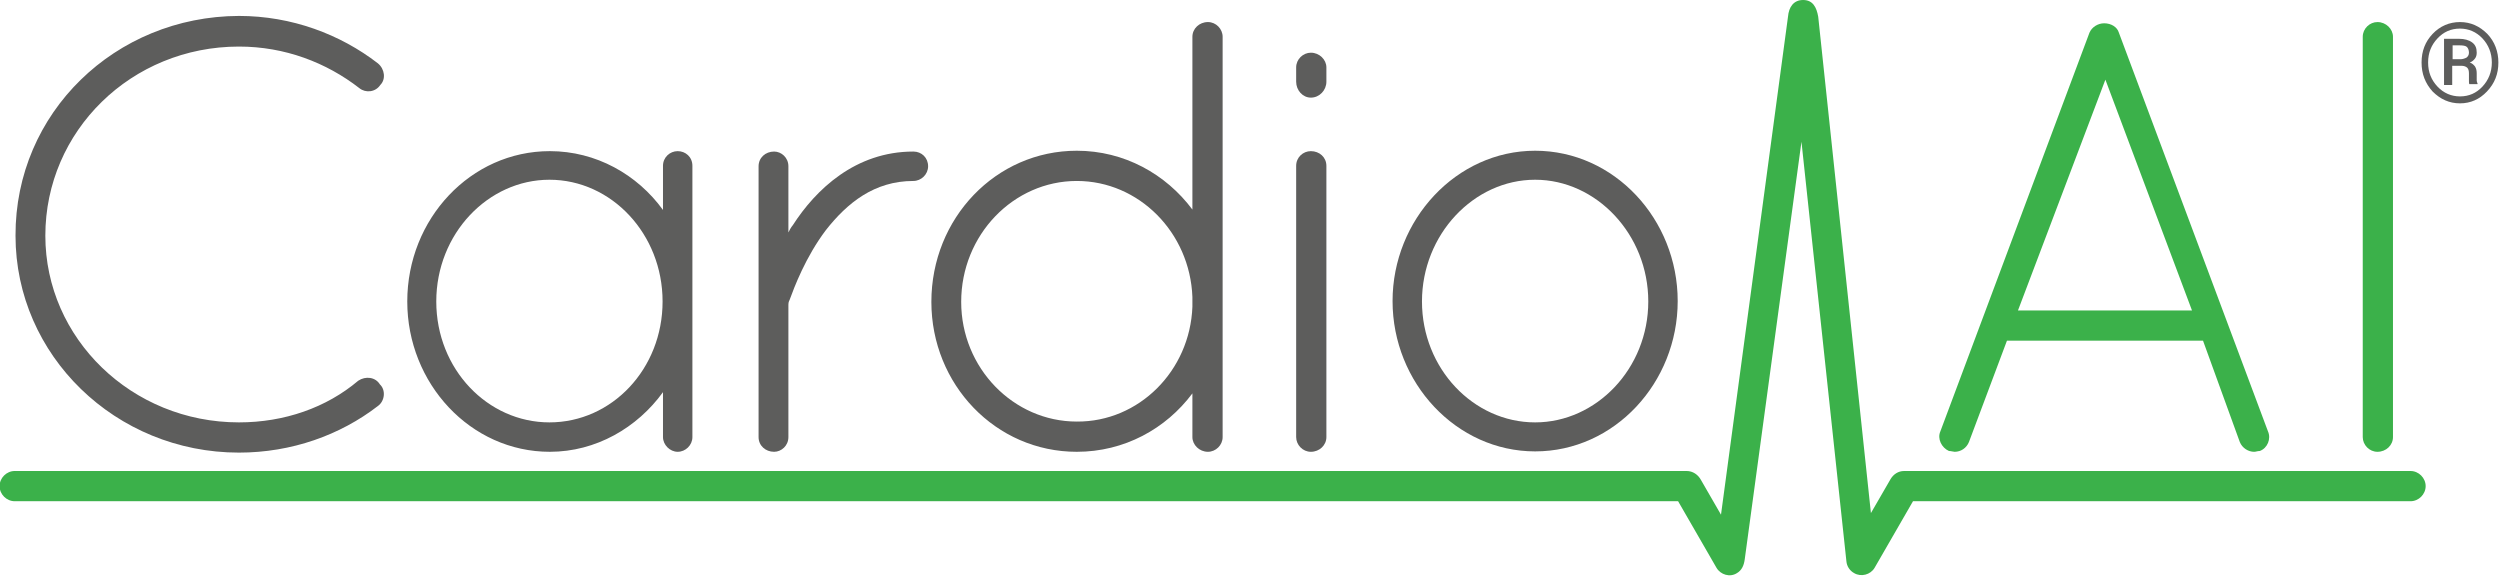 <?xml version="1.0" encoding="utf-8"?>
<!-- Generator: Adobe Illustrator 18.0.0, SVG Export Plug-In . SVG Version: 6.00 Build 0)  -->
<!DOCTYPE svg PUBLIC "-//W3C//DTD SVG 1.1//EN" "http://www.w3.org/Graphics/SVG/1.1/DTD/svg11.dtd">
<svg version="1.1" id="Layer_1" xmlns="http://www.w3.org/2000/svg" xmlns:xlink="http://www.w3.org/1999/xlink" x="0px" y="0px"
	 viewBox="0 0 612 141" enable-background="new 0 0 612 141" xml:space="preserve">
<g>
	<path fill="#5D5D5C" d="M58.5,3.9c12.9,0,24.8,4.5,34,11.6c1.7,1.4,2,3.9,0.6,5.3c-1.2,1.8-3.6,2-5.1,0.8
		c-8.1-6.3-18.3-10.2-29.5-10.2c-26.3,0-47.4,20.6-47.4,46.3c0,25.1,21.1,45.7,47.4,45.7c11.1,0,21.4-3.6,29.2-10.2
		c1.8-1.2,4.2-0.9,5.3,0.9c1.5,1.4,1.2,4.1-0.5,5.3c-9.2,7.1-21.1,11.4-34,11.4c-30.2,0-54.7-23.8-54.7-53.1
		C3.7,27.6,28.2,4,58.5,3.9L58.5,3.9z"/>
	<path fill="#5D5D5C" d="M169.5,40.6V107c0,2-1.7,3.6-3.6,3.6s-3.6-1.7-3.6-3.6V96c-6.3,8.7-16.4,14.6-27.7,14.6
		c-19.4,0-34.9-16.7-34.9-36.8c0-20.2,15.5-36.8,34.9-36.8c11.3,0,21.4,5.7,27.7,14.4V40.6c0-2.1,1.7-3.6,3.6-3.6
		S169.5,38.4,169.5,40.6L169.5,40.6z M162.2,73.8L162.2,73.8c0-16.5-12.5-29.8-27.7-29.8c-15,0-27.7,13.2-27.7,29.8
		s12.6,29.6,27.7,29.6C149.8,103.4,162.2,90.3,162.2,73.8L162.2,73.8z"/>
	<path fill="#5D5D5C" d="M185.7,40.7c0-2.1,1.7-3.6,3.8-3.6c1.8,0,3.5,1.5,3.5,3.6v16.2c0.3-0.6,0.6-1.2,1.1-1.8
		c5.6-8.7,15.3-18,29.5-18c2,0,3.6,1.5,3.6,3.6c0,2-1.7,3.6-3.6,3.6c-9.6,0-16.2,5.4-21.4,12c-5,6.6-7.8,14.1-8.9,17.1
		c-0.3,0.6-0.3,0.9-0.3,1.2V107c0,2.1-1.7,3.6-3.5,3.6c-2.1,0-3.8-1.5-3.8-3.6V40.7L185.7,40.7z"/>
	<path fill="#5D5D5C" d="M291.9,96.3c-6.5,8.7-16.7,14.3-28.3,14.3c-19.9,0-35.6-16.5-35.6-36.7c0-20.5,15.8-37,35.6-37
		c11.6,0,21.8,5.7,28.3,14.4V9c0-2,1.7-3.6,3.8-3.6c2,0,3.6,1.7,3.6,3.6v63.5v1.5V107c0,2-1.7,3.6-3.6,3.6c-2.1,0-3.8-1.7-3.8-3.6
		V96.3L291.9,96.3z M291.9,75.1L291.9,75.1v-2.4c-0.6-15.8-13.1-28.4-28.3-28.4c-15.5,0-28.3,13.2-28.3,29.6
		c0,16.2,12.8,29.3,28.3,29.3C278.8,103.3,291.3,90.8,291.9,75.1L291.9,75.1z"/>
	<path fill="#5D5D5C" d="M317.3,16.5c0-2,1.7-3.6,3.6-3.6c2.1,0,3.8,1.7,3.8,3.6V20c0,2.1-1.7,3.9-3.8,3.9c-2,0-3.6-1.8-3.6-3.9
		V16.5L317.3,16.5z M317.3,40.6L317.3,40.6c0-2.1,1.7-3.6,3.6-3.6c2.1,0,3.8,1.5,3.8,3.6V107c0,2-1.7,3.6-3.8,3.6
		c-2,0-3.6-1.7-3.6-3.6V40.6L317.3,40.6z"/>
	<path fill="#5D5D5C" d="M375.8,36.9c19.4,0,34.9,16.8,34.9,36.8c0,20-15.5,36.8-34.9,36.8c-19.3,0-34.9-16.8-34.9-36.8
		C340.9,53.8,356.5,36.9,375.8,36.9L375.8,36.9z M375.8,103.4L375.8,103.4c15,0,27.7-13.2,27.7-29.6S390.8,44,375.8,44
		c-15,0-27.7,13.4-27.7,29.8S360.7,103.4,375.8,103.4L375.8,103.4z"/>
	<path fill="#3BB14A" d="M539.3,83.4h-48l-9.3,24.8c-0.6,1.5-2,2.4-3.5,2.4c-0.3,0-0.9-0.2-1.4-0.2c-1.8-0.8-2.9-3-2.1-4.8
		l36.5-97.6c0.6-1.4,2.1-2.3,3.6-2.3c1.7,0,3.2,0.9,3.6,2.3l36.5,97.6c0.8,1.8-0.1,4.1-2,4.8c-0.6,0-0.9,0.2-1.4,0.2
		c-1.4,0-2.9-0.9-3.5-2.4L539.3,83.4L539.3,83.4z M494,76L494,76h42.6l-21.2-56.5L494,76L494,76z"/>
	<path fill="#3BB14A" d="M578.4,9c0-2,1.7-3.6,3.6-3.6c2.1,0,3.8,1.7,3.8,3.6v98c0,2-1.7,3.6-3.8,3.6c-2,0-3.6-1.7-3.6-3.6V9
		L578.4,9z"/>
	<path fill-rule="evenodd" clip-rule="evenodd" fill="#3BB14A" d="M3.6,122.7h407.2l9.4,16.3c1,1.7,3.3,2.4,5,1.3l0,0
		c1.2-0.7,1.7-1.9,1.9-3.3L441,34.7l11,102.7c0.1,1.2,0.8,2.3,1.9,2.9l0,0c1.7,1,4,0.4,5-1.3l9.4-16.3h121.8c2,0,3.7-1.7,3.7-3.7v0
		c0-2-1.7-3.7-3.7-3.7h-124c-1.4,0-2.6,0.8-3.3,2l0,0l0,0l-4.8,8.3L445.1,4.1c-0.4-2.3-1.3-4.1-3.7-4.1c-2.3,0-3.5,1.7-3.7,4.1
		L421.3,126l-4.9-8.5c-0.7-1.3-2-2.2-3.5-2.2H3.6c-2,0-3.7,1.7-3.7,3.7v0C-0.1,121,1.6,122.7,3.6,122.7L3.6,122.7z"/>
	<path fill="#5D5D5C" d="M592.8,15.3c0-2.8,0.9-5.1,2.7-7c1.8-1.9,4.1-2.9,6.7-2.9c2.6,0,4.8,1,6.7,2.9c1.8,1.9,2.7,4.3,2.7,7
		c0,2.8-0.9,5.1-2.8,7.1c-1.8,1.9-4,2.9-6.6,2.9c-2.6,0-4.8-1-6.7-2.9C593.7,20.4,592.8,18.1,592.8,15.3L592.8,15.3z M594.4,15.3
		c0,2.4,0.8,4.3,2.3,5.9c1.5,1.6,3.4,2.4,5.5,2.4c2.2,0,4-0.8,5.5-2.4c1.5-1.6,2.3-3.6,2.3-5.9c0-2.3-0.8-4.3-2.3-5.9
		c-1.5-1.6-3.4-2.4-5.5-2.4c-2.2,0-4,0.8-5.5,2.4C595.2,11,594.4,12.9,594.4,15.3L594.4,15.3z M600.3,16.3v4.5h-2V9.5h3.7
		c1.3,0,2.4,0.3,3.2,0.9c0.8,0.6,1.1,1.4,1.1,2.5c0,0.5-0.1,1-0.4,1.4c-0.3,0.4-0.7,0.8-1.3,1c0.6,0.2,1,0.6,1.3,1
		c0.3,0.5,0.4,1,0.4,1.7v0.7c0,0.4,0,0.7,0,1c0,0.3,0.1,0.5,0.2,0.7v0.2h-2c-0.1-0.2-0.1-0.5-0.1-0.8c0-0.4,0-0.7,0-1.1v-0.7
		c0-0.6-0.1-1.1-0.4-1.4c-0.3-0.3-0.8-0.5-1.5-0.5H600.3L600.3,16.3z M600.3,14.5h2c0.6,0,1.1-0.2,1.5-0.4c0.4-0.3,0.6-0.7,0.6-1.2
		c0-0.6-0.2-1.1-0.5-1.4c-0.3-0.3-1-0.4-1.8-0.4h-1.7V14.5L600.3,14.5z"/>
</g>
</svg>
